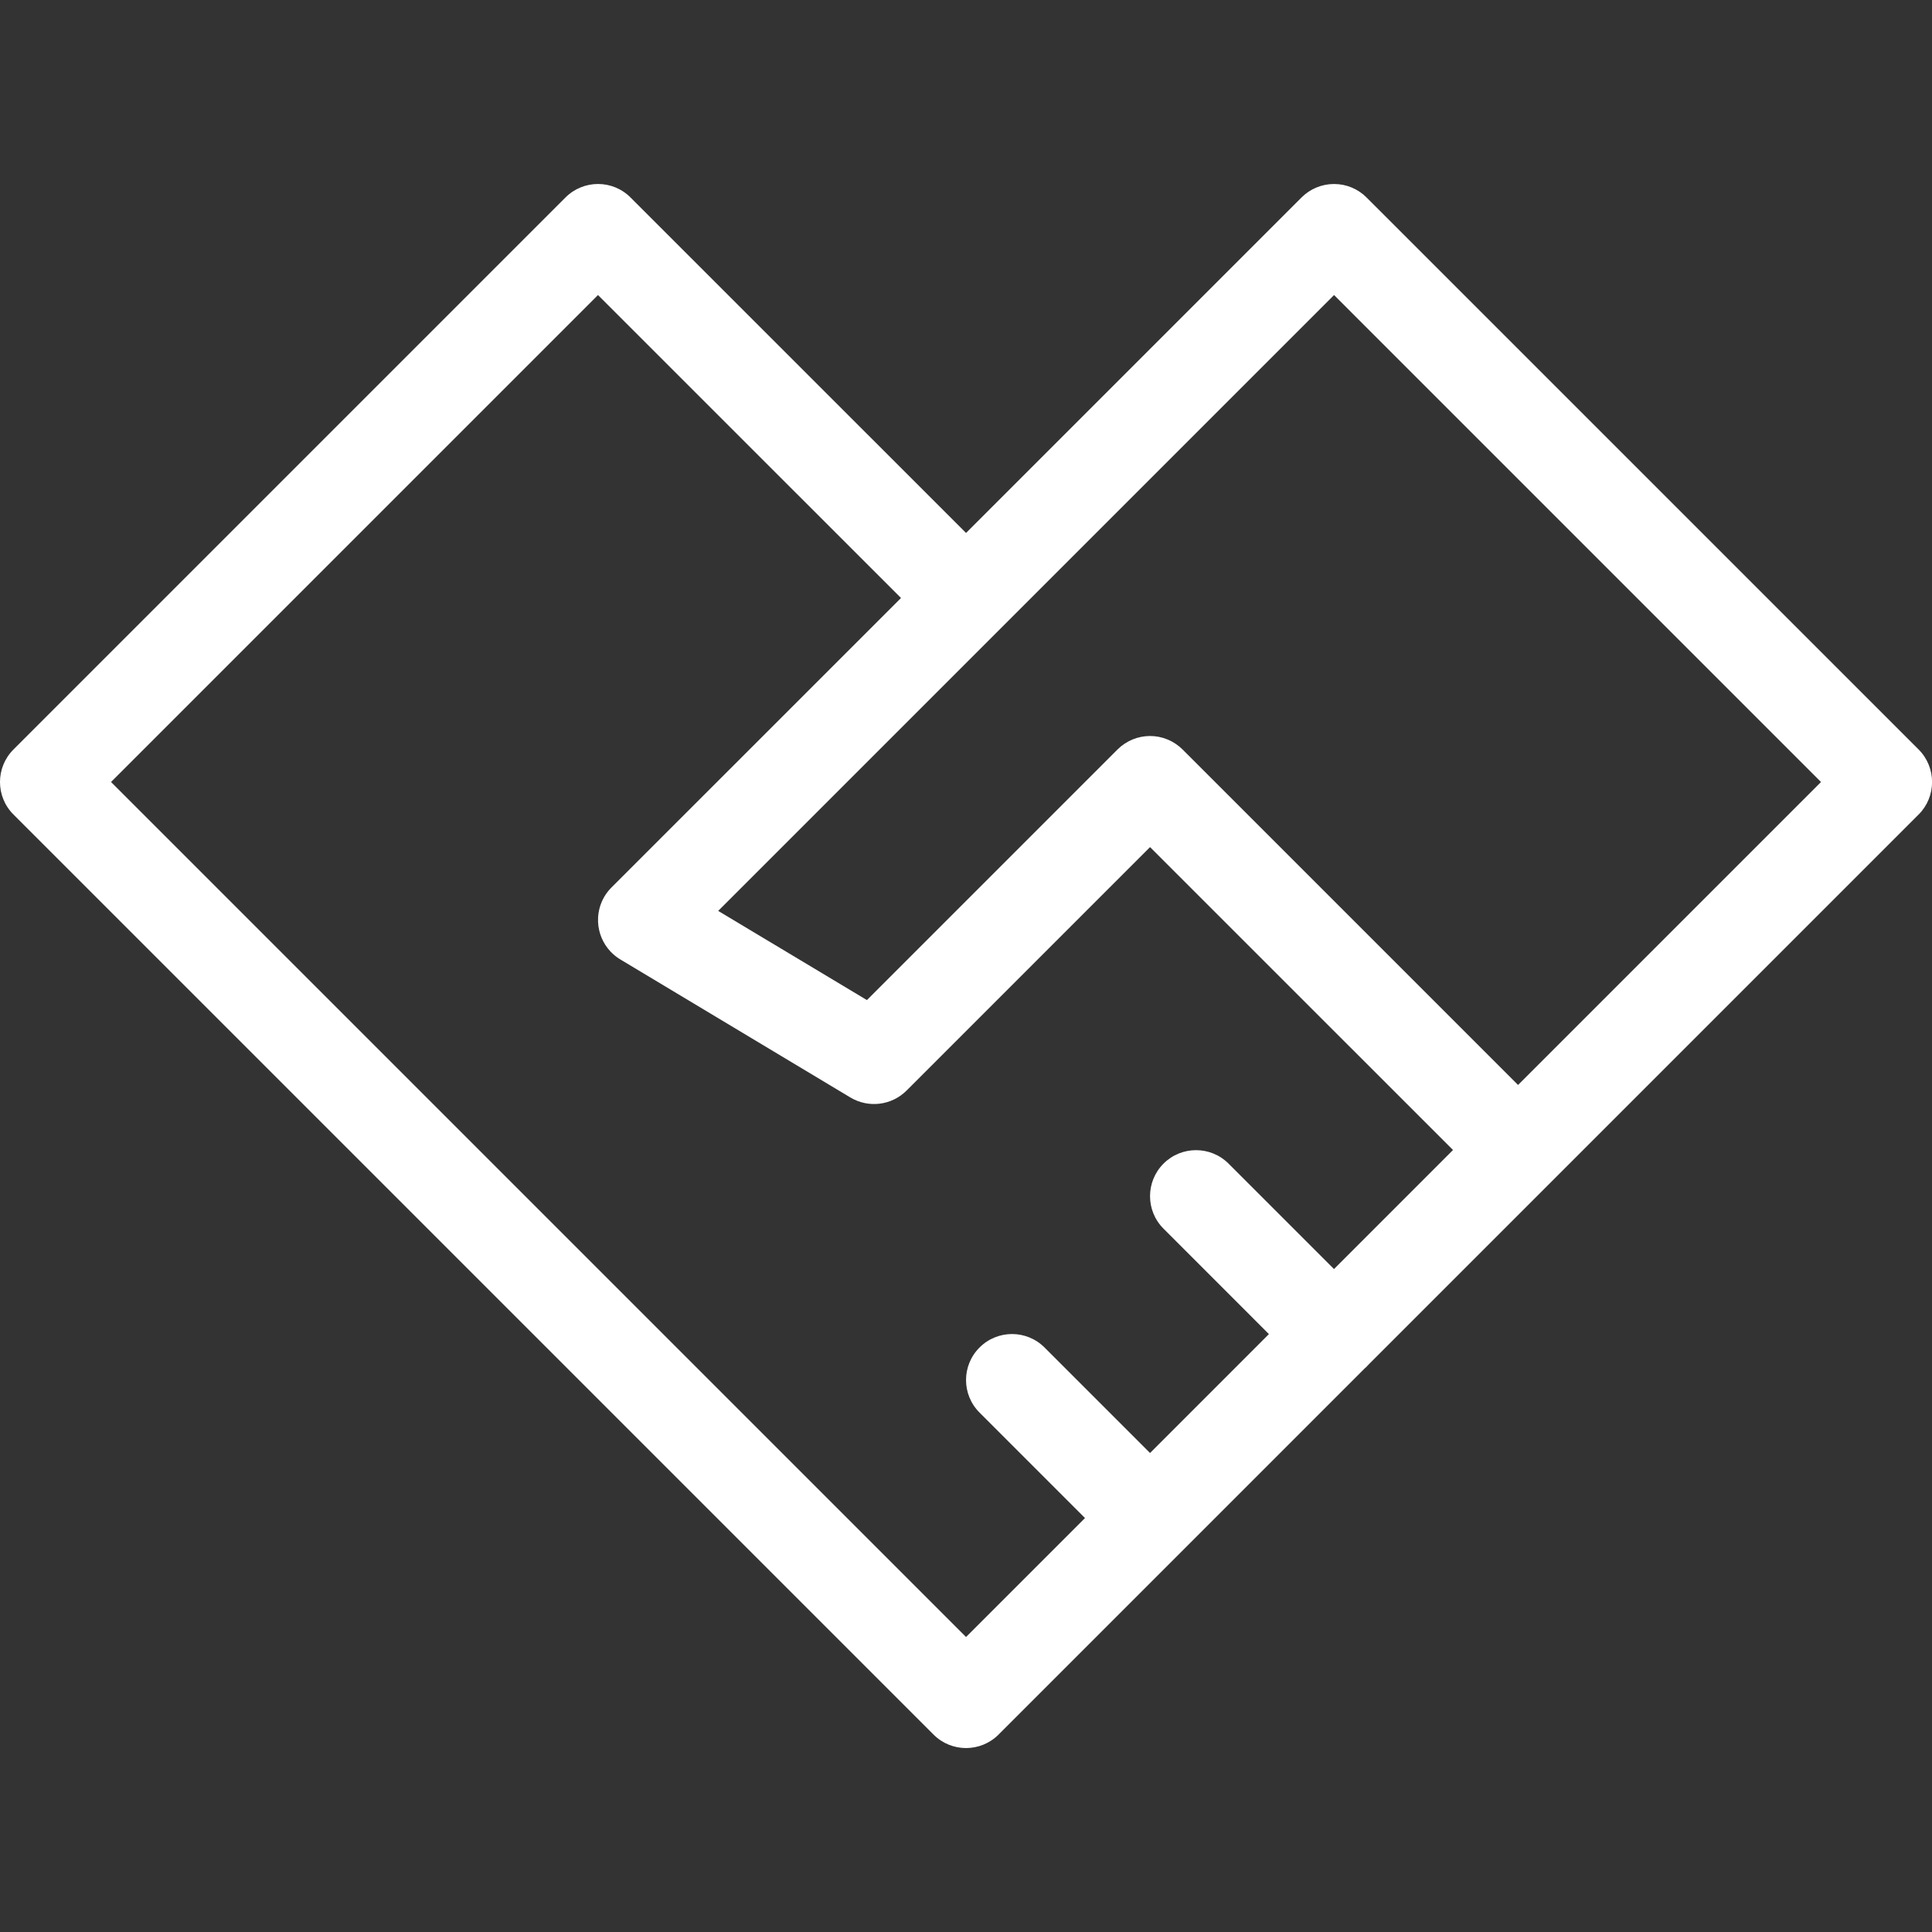 <svg width="42" height="42" viewBox="0 0 42 42" fill="none" xmlns="http://www.w3.org/2000/svg">
<rect x="0" y="0" width="42" height="42" fill="#333333" stroke="none"/>
<g clip-path="url(#clip0)">
<path fill-rule="evenodd" clip-rule="evenodd" d="M13.707 4.293C13.317 3.902 12.684 3.902 12.293 4.293L0.293 16.293C-0.098 16.684 -0.098 17.317 0.293 17.707L20.294 37.708C20.684 38.099 21.317 38.099 21.708 37.708L25.696 33.72L25.708 33.708L25.72 33.696L29.66 29.755C29.677 29.741 29.693 29.726 29.708 29.711C29.724 29.695 29.738 29.679 29.753 29.663L33.696 25.72L33.708 25.708L41.709 17.707C42.099 17.317 42.099 16.684 41.709 16.293L29.708 4.293C29.521 4.105 29.266 4 29.001 4C28.736 4 28.482 4.105 28.294 4.293L21.001 11.586L13.707 4.293ZM29 27.588L31.587 25L25.001 18.415L19.708 23.708C19.383 24.032 18.88 24.094 18.486 23.858L13.505 20.869C13.438 20.831 13.375 20.785 13.317 20.73C13.302 20.716 13.287 20.701 13.273 20.687C13.101 20.504 13.011 20.273 13.001 20.04C12.991 19.771 13.088 19.498 13.293 19.293L19.587 13L13 6.414L2.414 17L21.001 35.587L23.587 33.001L21.294 30.708C20.903 30.317 20.903 29.684 21.294 29.294C21.684 28.903 22.317 28.903 22.708 29.294L25.001 31.587L27.585 29.002L25.294 26.71C24.903 26.32 24.903 25.687 25.294 25.296C25.684 24.906 26.317 24.906 26.708 25.296L29 27.588ZM15.613 19.802L21.708 13.707L29.001 6.414L39.587 17L33.001 23.586L25.708 16.293C25.52 16.106 25.266 16 25.001 16C24.736 16 24.481 16.106 24.294 16.293L18.846 21.741L15.613 19.802Z" fill="white"/>
</g>
<defs>
<clipPath id="clip0">
<rect width="42" height="42" fill="white"/>
</clipPath>
</defs>
</svg>
